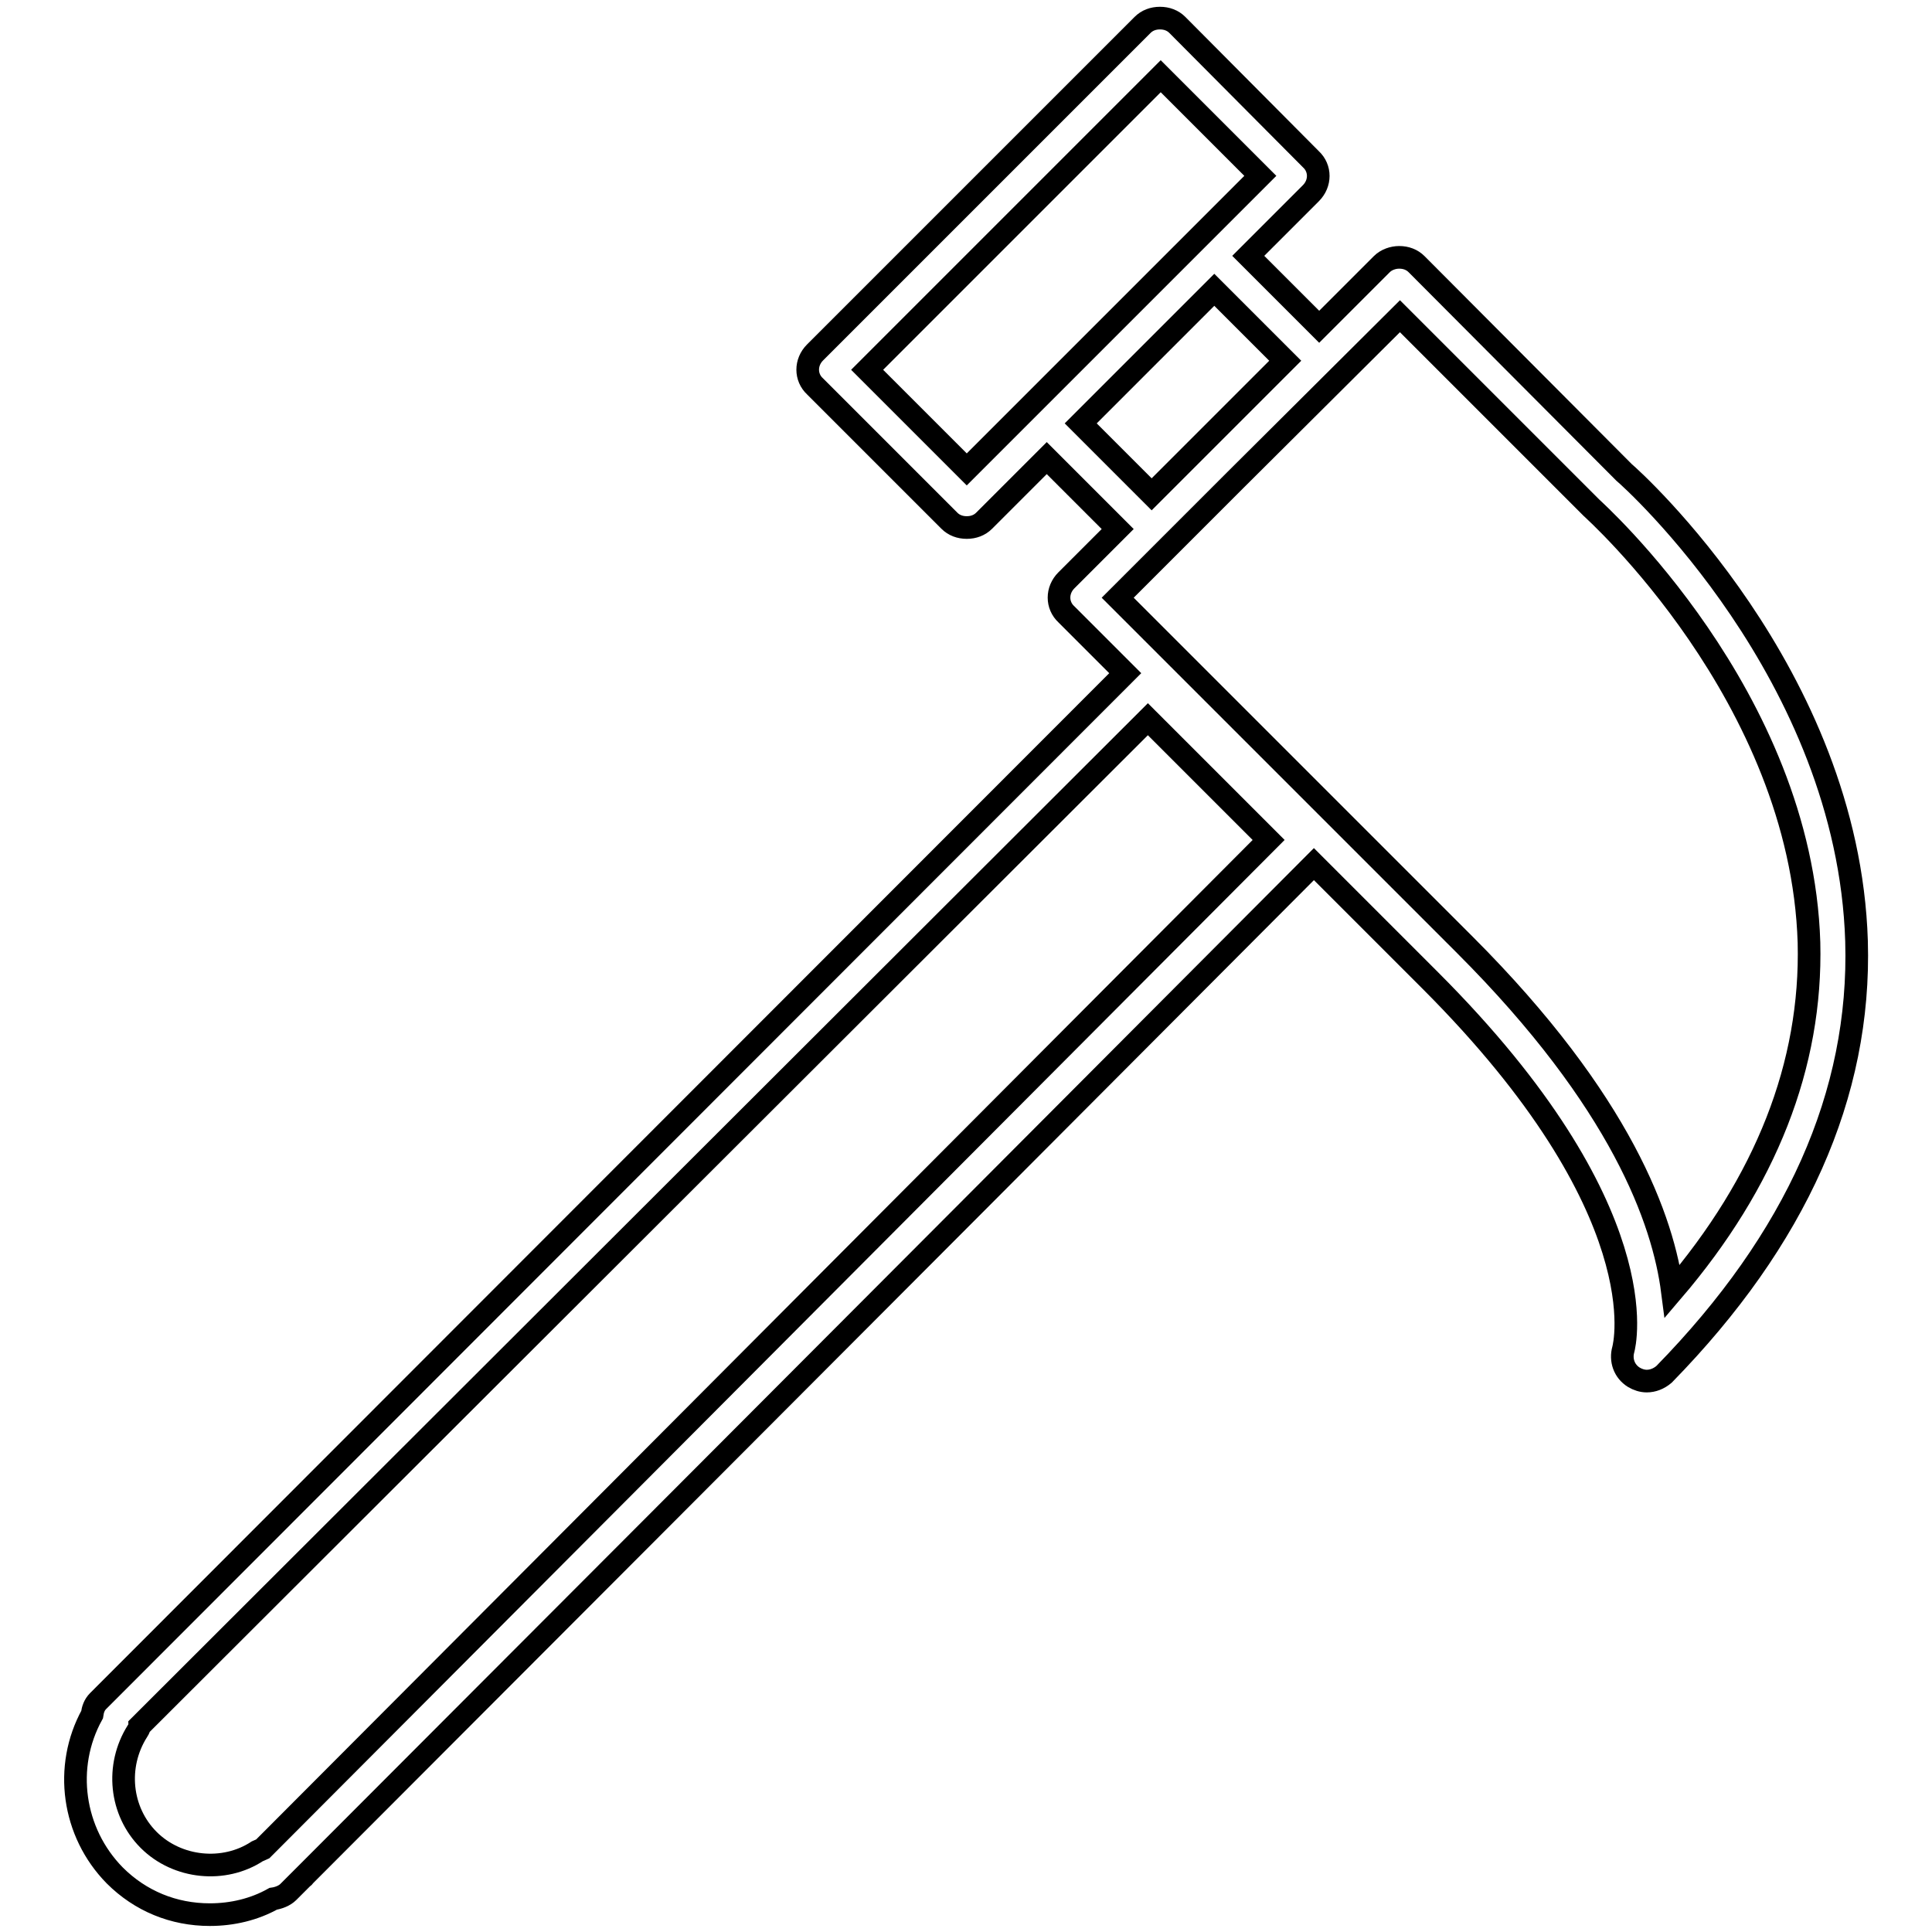 <?xml version="1.0" encoding="utf-8"?>
<!-- Svg Vector Icons : http://www.onlinewebfonts.com/icon -->
<!DOCTYPE svg PUBLIC "-//W3C//DTD SVG 1.1//EN" "http://www.w3.org/Graphics/SVG/1.1/DTD/svg11.dtd">
<svg version="1.1" xmlns="http://www.w3.org/2000/svg" xmlns:xlink="http://www.w3.org/1999/xlink" x="0px" y="0px" viewBox="0 0 256 256" enable-background="new 0 0 256 256" xml:space="preserve">
<g><g><g><path stroke-width="3" fill-opacity="0" stroke="#000000"  d="M246,124.7c-1.1-35.4-29.7-61.2-30.8-62.1L187.7,35c-0.6-0.6-1.4-0.9-2.3-0.9l0,0c-0.8,0-1.7,0.3-2.3,0.9l-8.3,8.3l-9.4-9.4l8.3-8.3c1.3-1.3,1.3-3.3,0-4.5L156,3.3c-0.6-0.6-1.4-0.9-2.3-0.9s-1.7,0.3-2.3,0.9l-43.4,43.4c-1.3,1.3-1.3,3.3,0,4.5L125.8,69c0.6,0.6,1.4,0.9,2.3,0.9s1.7-0.3,2.3-0.9l8.3-8.3l9.4,9.4l-6.8,6.8c-1.3,1.3-1.3,3.3,0,4.5l7.8,7.8L13,225.4c-0.5,0.5-0.7,1.1-0.8,1.8c-3.8,6.9-2.6,15.6,3,21.3c3.4,3.4,7.8,5.2,12.6,5.2c3,0,5.9-0.7,8.4-2.1c0.7-0.1,1.5-0.4,2-0.9l1.9-1.9c0.1-0.1,0.2-0.1,0.2-0.2c0,0,0.1-0.1,0.1-0.1c0,0,77.6-77.7,133.7-134l15.4,15.4c30.5,30.5,25.7,48.5,25.6,48.9c-0.4,1.4,0.1,2.9,1.4,3.7c0.5,0.3,1.1,0.5,1.7,0.5c0.8,0,1.6-0.3,2.3-0.9C238,164.2,246.6,145,246,124.7z M128.1,62.2L114.9,49l38.9-38.9l13.2,13.2L128.1,62.2z M36,243.8L36,243.8c-0.1,0.1-0.1,0.1-0.1,0.1l-1.1,1.1c-0.2,0.1-0.5,0.2-0.7,0.3c-4.4,2.9-10.6,2.3-14.4-1.5c-3.8-3.8-4.4-9.8-1.5-14.4c0.1-0.2,0.3-0.4,0.3-0.7L152.1,95.3l16,16C112.7,166.9,37.4,242.4,36,243.8z M143.2,56.1l17.7-17.7l9.4,9.4l-8.8,8.8l-8.9,8.9L143.2,56.1z M221.6,171.1c-1.2-9.3-6.7-25.1-27.5-45.9l-46-46l6.8-6.8h0l8.8-8.8l21.8-21.7l25.4,25.4c0.3,0.3,27.8,24.9,28.8,57.6C240.1,141.1,234,156.6,221.6,171.1z"/></g><g></g><g></g><g></g><g></g><g></g><g></g><g></g><g></g><g></g><g></g><g></g><g></g><g></g><g></g><g></g></g></g>
</svg>